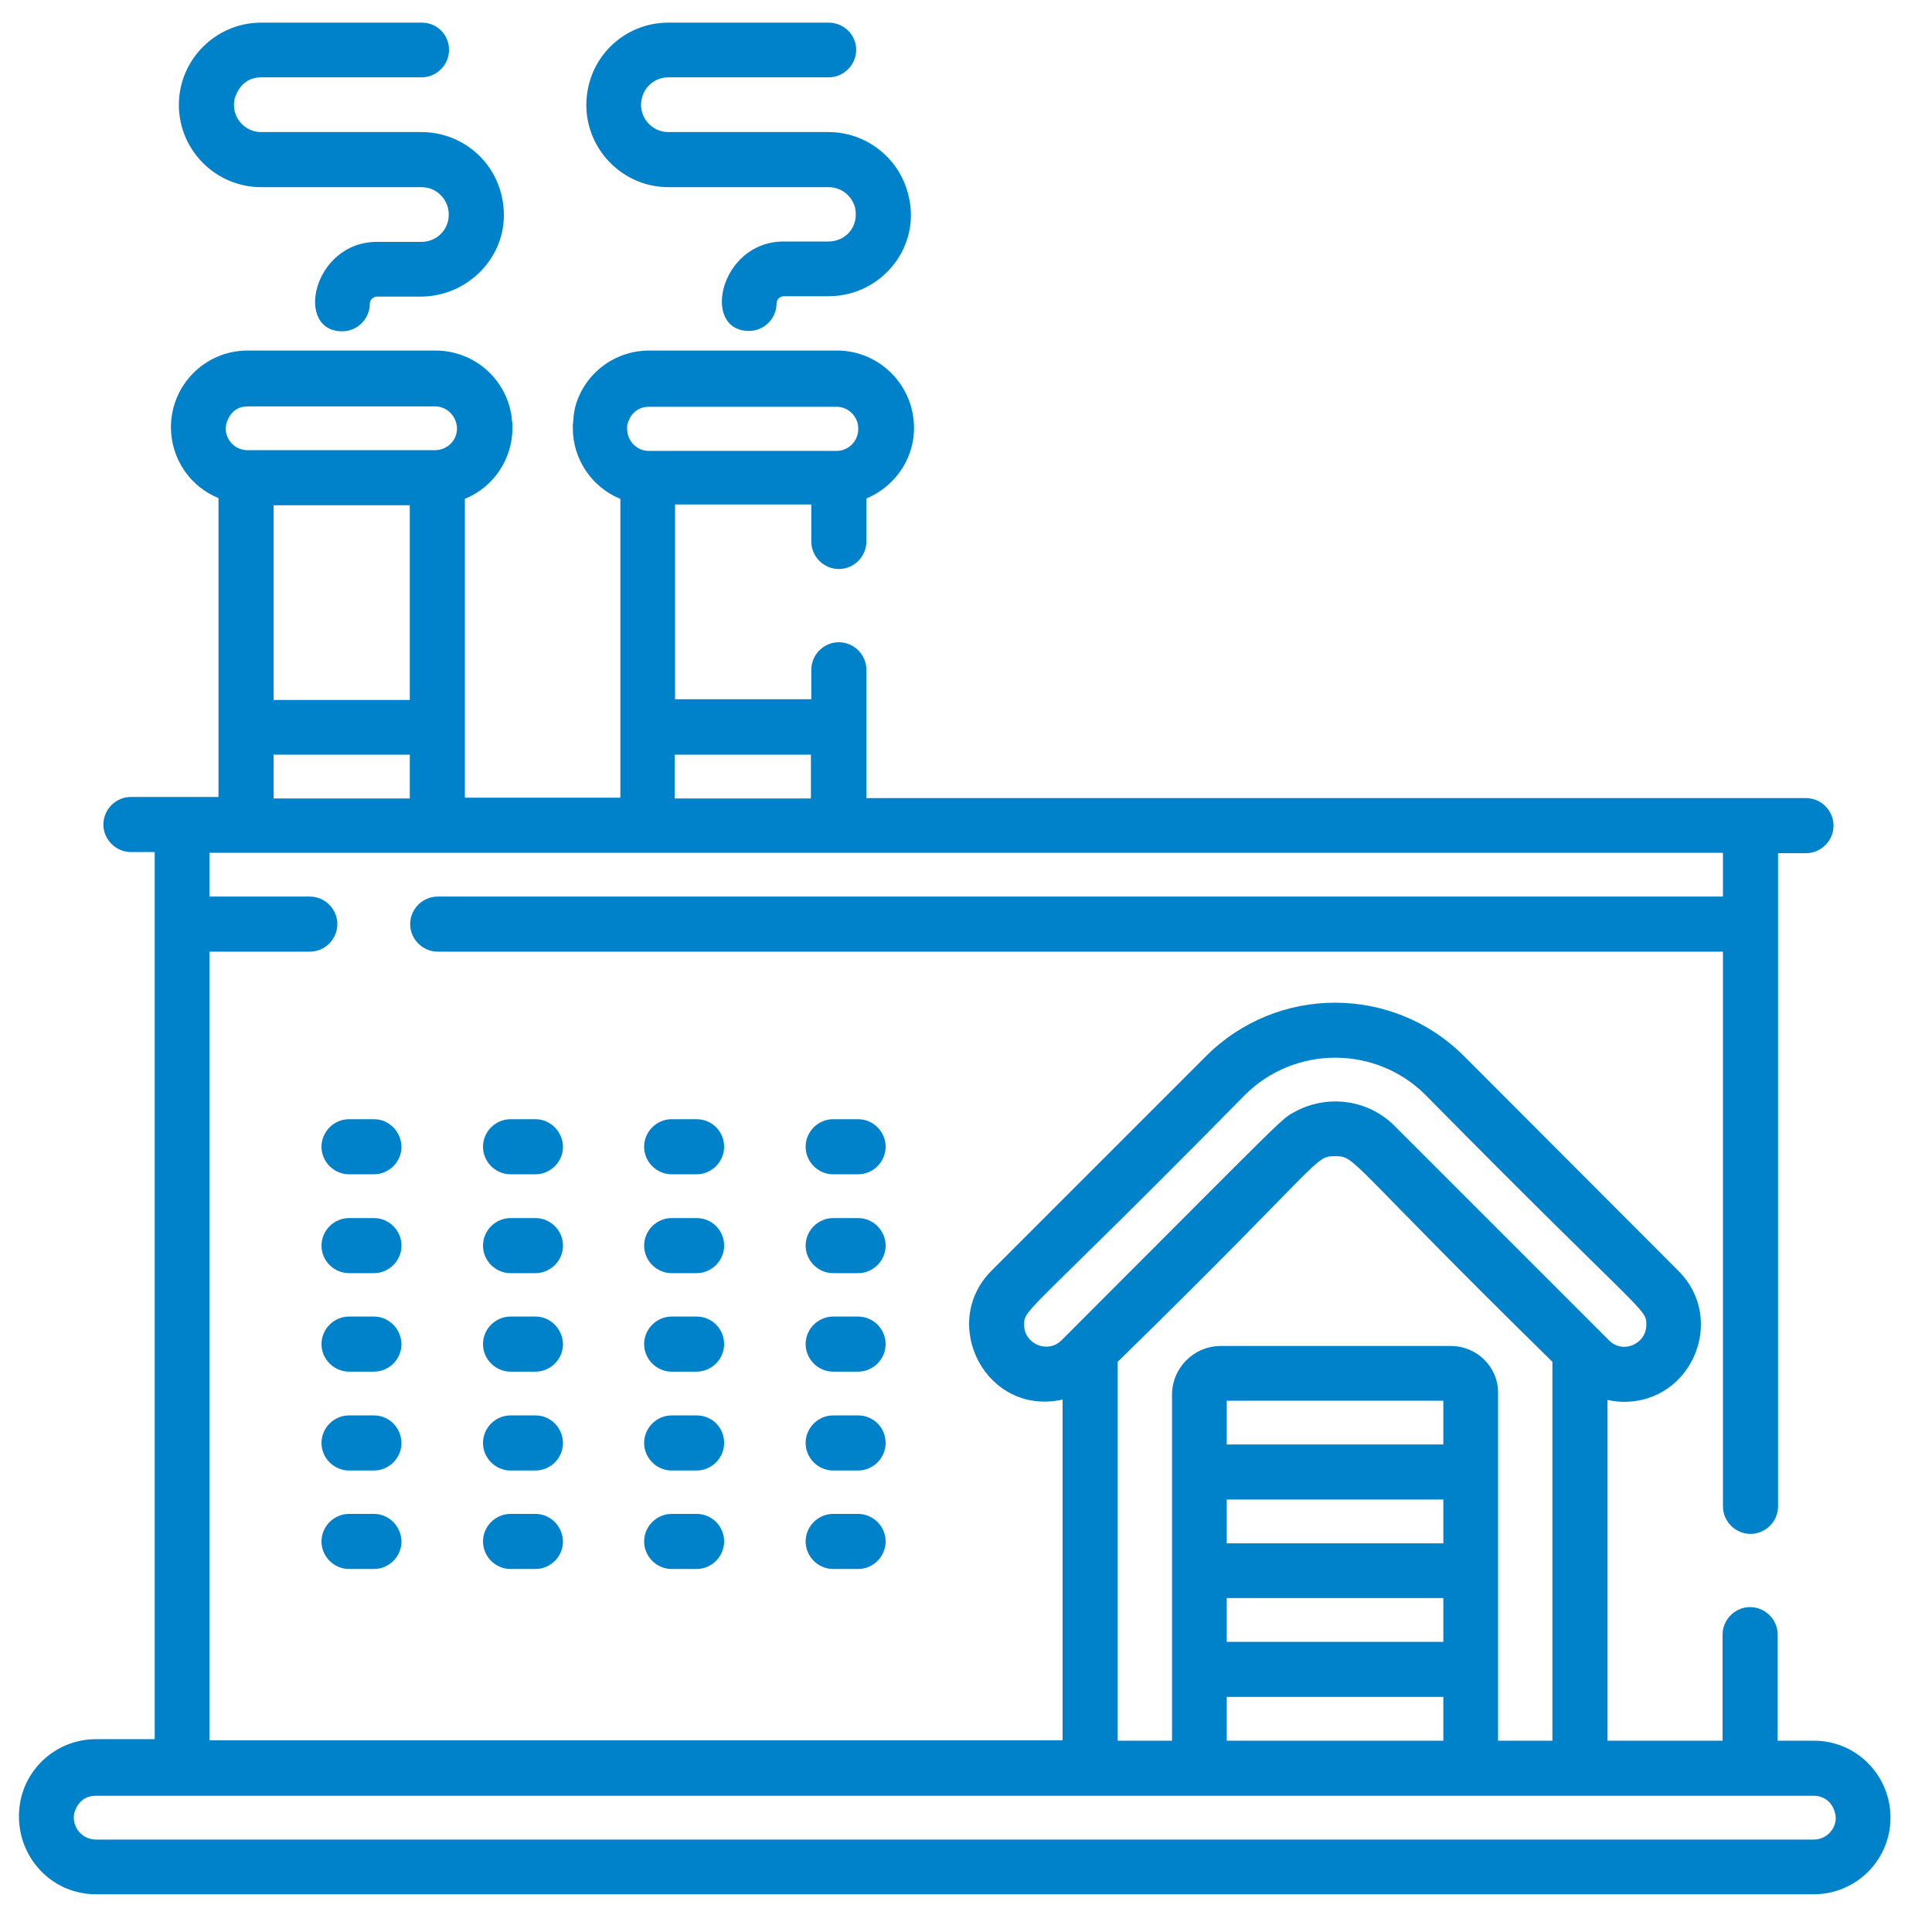 <?xml version="1.0" encoding="utf-8"?>
<!-- Generator: Adobe Illustrator 21.1.0, SVG Export Plug-In . SVG Version: 6.00 Build 0)  -->
<svg version="1.1" xmlns="http://www.w3.org/2000/svg" xmlns:xlink="http://www.w3.org/1999/xlink" x="0px" y="0px"
	 viewBox="0 0 512 512" style="enable-background:new 0 0 512 512;" xml:space="preserve">
<style type="text/css">
	.st0{display:none;}
	.st1{display:inline;}
	.st2{fill:#0082CB;}
</style>
<g id="Capa_1" class="st0">
	<g class="st1">
		<g>
			<g>
				<path class="st2" d="M398,212.5c1.6-29-4.3-51-17.7-65.4c-9.9-10.6-21.4-14.2-28.1-15.4c-9.5-18.8-24.9-23-35-22.5
					c-18.3-16.5-35.3-16.9-46.5-14c-6.5,1.6-11.8,4.5-15.5,6.9c-3.7-2.5-8.9-5.3-15.5-6.9c-11.3-2.8-28.3-2.5-46.5,14
					c-10.2-0.5-25.6,3.7-35,22.5c-6.7,1.2-18.2,4.8-28.1,15.4c-13.4,14.4-19.3,36.3-17.7,65.4c-11.7,19.5-21.2,58.6,15.4,86.4
					c-2.4,17.3,0.9,45.2,26.5,59.9c-1,6.7-1.1,16.7,4.3,25.6c4.5,7.5,11.8,12.5,21.6,14.9c5.9,8.9,22.7,31.2,44.4,31.2
					c0.1,0,0.3,0,0.5,0c11.2-0.2,21.4-6.2,30.3-17.9c8.9,11.7,19,17.7,30.3,17.9c0.2,0,0.3,0,0.5,0c21.7,0,38.5-22.3,44.4-31.2
					c9.9-2.4,17.1-7.4,21.6-14.9c5.4-8.9,5.3-19,4.3-25.6c25.6-14.7,28.9-42.6,26.5-59.9C419.2,271.1,409.7,232,398,212.5z
					 M368.6,288.1c-3,2-4.4,5.6-3.5,9.1c0.4,1.5,8.4,36.2-21.9,49.2c-4.1,1.7-6.1,6.3-4.7,10.5c0,0.1,3.5,11.3-1.1,18.8
					c-2.4,4-6.9,6.6-13.7,7.7c-2.5,0.4-4.6,1.9-5.9,4.1c-4.3,7.3-18.3,26.1-31.8,26.1c-0.1,0-0.2,0-0.2,0c-7.9-0.1-15.6-7-22.9-20.5
					c-1.5-2.7-4.6-4.4-7.7-4.4c-3.1,0-6,1.7-7.5,4.4c-7.3,13.5-15.1,20.4-22.9,20.5c-0.1,0-0.2,0-0.2,0c-13.5,0-27.5-18.8-31.8-26.1
					c-1.3-2.2-3.4-3.7-5.9-4.1c-6.8-1.1-11.3-3.6-13.7-7.6c-3.8-6.3-2.1-15.8-1.1-18.9c1.4-4.2-0.6-8.7-4.7-10.5
					c-30.3-13-22.3-47.7-21.9-49.2c0.9-3.5-0.5-7.1-3.5-9.1c-39.8-26.5-16.5-64.5-13.7-68.7c1-1.6,1.5-3.4,1.4-5.3
					c-1.8-25,2.6-44,12.8-55.1c9.6-10.5,21.3-10.9,21.7-10.9c3.5,0,6.6-2.1,7.9-5.3c7.6-19,20.9-16.7,22.3-16.4
					c2.9,0.7,5.9-0.1,8.1-2.2c25.1-25.2,44.9-7.4,47-5.4c1.6,1.6,3.7,2.5,6,2.5h0.2c2.2,0,4.4-0.9,6-2.4c2.2-2.1,21.9-19.9,47.1,5.3
					c2,2,5.1,2.9,7.9,2.3c1.5-0.3,14.8-2.6,22.4,16.4c1.3,3.2,4.4,5.3,7.9,5.3c0.1,0,11.8,0.3,21.4,10.6
					c10.3,11.1,14.8,30.2,13,55.4c-0.1,1.9,0.4,3.7,1.4,5.3C385.1,223.6,408.4,261.6,368.6,288.1z"/>
			</g>
		</g>
		<g>
			<g>
				<path class="st2" d="M166.5,131.6c-4.4-1.5-9.2,0.9-10.7,5.4s0.9,9.2,5.4,10.7c25.5,8.5,26.4,28.5,26.4,29.6
					c0,4.7,3.8,8.4,8.5,8.4c4.7,0,8.5-3.8,8.5-8.5C204.5,175.8,204.1,144.1,166.5,131.6z"/>
			</g>
		</g>
		<g>
			<g>
				<path class="st2" d="M193.6,271.1c-4.4-1.6-9.3,0.6-10.9,5c-0.1,0.2-6.2,16-17.8,19.4c-6.5,1.9-14.1-0.5-22.7-7.1
					c-3.7-2.8-9.1-2.1-11.9,1.6c-2.8,3.7-2.1,9,1.6,11.9c9.8,7.5,19.3,11.2,28.5,11.2c3.1,0,6.2-0.4,9.3-1.3
					c19.9-5.8,28.6-28.8,29-29.8C200.3,277.6,198,272.8,193.6,271.1z"/>
			</g>
		</g>
		<g>
			<g>
				<path class="st2" d="M223.5,326.7c-3.3-3.3-8.7-3.3-12,0c-24.6,24.6-18.6,49.9-18.3,51c1,3.8,4.4,6.4,8.2,6.4
					c0.7,0,1.3-0.1,2-0.2c4.5-1.1,7.3-5.6,6.3-10.2c-0.2-0.7-3.7-17.5,13.8-35C226.8,335.4,226.8,330.1,223.5,326.7z"/>
			</g>
		</g>
		<g>
			<g>
				<path class="st2" d="M237.4,207.1c-10.6-5.3-18.7,1.1-25.8,6.7c-5.7,4.4-12.7,10-24.1,14.5c-20.5,8.2-37.8-12.6-38.5-13.5
					c-2.9-3.6-8.3-4.2-11.9-1.3c-3.7,2.9-4.3,8.3-1.3,11.9c0.9,1.1,17.8,21.9,41.9,21.9c5.1,0,10.5-0.9,16.2-3.2
					c13.6-5.4,22-12.1,28.2-16.9c2.6-2.1,6.2-4.9,7.3-5c0,0,0.1,0,0.4,0.2c4.2,2.1,9.3,0.4,11.4-3.8
					C243.3,214.3,241.6,209.2,237.4,207.1z"/>
			</g>
		</g>
		<g>
			<g>
				<path class="st2" d="M354.3,136.9c-1.5-4.4-6.3-6.9-10.7-5.4c-37.6,12.5-38,44.3-38,45.6c0,4.6,3.7,8.4,8.4,8.4c0,0,0.1,0,0.1,0
					c4.6,0,8.4-3.7,8.5-8.3c0-0.9,0.7-21,26.4-29.6C353.4,146.2,355.8,141.4,354.3,136.9z"/>
			</g>
		</g>
		<g>
			<g>
				<path class="st2" d="M379.8,290c-2.8-3.7-8.2-4.4-11.9-1.6c-8.6,6.6-16.2,9-22.7,7.1c-9.7-2.8-16.2-15-17.9-19.4
					c-1.6-4.4-6.5-6.6-10.9-5c-4.4,1.6-6.6,6.5-5,10.9c0.4,1,9.1,24,29,29.8c3,0.9,6.1,1.3,9.3,1.3c9.1,0,18.7-3.8,28.5-11.2
					C382,299.1,382.7,293.8,379.8,290z"/>
			</g>
		</g>
		<g>
			<g>
				<path class="st2" d="M291,303c-3.3-3.3-8.7-3.3-12,0c-3.3,3.3-3.3,8.7,0,12c17.4,17.4,14,34.1,13.8,34.9
					c-1.1,4.5,1.7,9.1,6.2,10.2c0.7,0.2,1.4,0.3,2.1,0.3c3.8,0,7.3-2.6,8.2-6.4C309.6,352.9,315.6,327.6,291,303z"/>
			</g>
		</g>
		<g>
			<g>
				<path class="st2" d="M372.2,241.8c-1.6-4.4-6.4-6.7-10.8-5.1c-1.1,0.4-26.7,9.3-40-8.4c-7.3-9.7-10.5-18.1-13-24.9
					c-3.2-8.5-6.8-18.1-18.6-19.1c-4.7-0.4-8.8,3.1-9.1,7.8c-0.4,4.7,3.1,8.8,7.8,9.1c0.2,0,0.4,0.1,0.4,0.1h0c1,0.8,2.5,5,3.7,8.1
					c2.8,7.4,6.6,17.4,15.3,29.1c10.7,14.2,25.5,17.7,37.6,17.7c11.7,0,20.9-3.3,21.7-3.6C371.6,251,373.8,246.2,372.2,241.8z"/>
			</g>
		</g>
		<g>
			<g>
				<path class="st2" d="M255.1,104.3c-4.7,0-8.5,3.8-8.5,8.5v284.3c0,4.7,3.8,8.5,8.5,8.5c4.7,0,8.5-3.8,8.5-8.5V112.8
					C263.5,108.1,259.7,104.3,255.1,104.3z"/>
			</g>
		</g>
		<g>
			<g>
				<path class="st2" d="M211.5,293.5c-25.5-17-8.6-52-7.8-53.5c2.1-4.2,0.4-9.3-3.8-11.4c-4.2-2.1-9.3-0.4-11.4,3.8
					c-8.6,17.2-16.8,55,13.6,75.2c1.4,1,3.1,1.4,4.7,1.4c2.7,0,5.4-1.3,7.1-3.8C216.4,301.4,215.4,296.1,211.5,293.5z"/>
			</g>
		</g>
		<g>
			<g>
				<path class="st2" d="M255,9c-4.7,0-8.5,3.8-8.5,8.5v42.4c0,4.7,3.8,8.5,8.5,8.5s8.5-3.8,8.5-8.5V17.5C263.5,12.8,259.7,9,255,9z
					"/>
			</g>
		</g>
		<g>
			<g>
				<path class="st2" d="M255,441.6c-4.7,0-8.5,3.8-8.5,8.5v42.4c0,4.7,3.8,8.5,8.5,8.5s8.5-3.8,8.5-8.5v-42.4
					C263.5,445.4,259.7,441.6,255,441.6z"/>
			</g>
		</g>
		<g>
			<g>
				<path class="st2" d="M59.9,246.5H17.5c-4.7,0-8.5,3.8-8.5,8.5c0,4.7,3.8,8.5,8.5,8.5h42.4c4.7,0,8.5-3.8,8.5-8.5
					C68.4,250.3,64.6,246.5,59.9,246.5z"/>
			</g>
		</g>
		<g>
			<g>
				<path class="st2" d="M492.5,246.5h-42.4c-4.7,0-8.5,3.8-8.5,8.5c0,4.7,3.8,8.5,8.5,8.5h42.4c4.7,0,8.5-3.8,8.5-8.5
					C501,250.3,497.2,246.5,492.5,246.5z"/>
			</g>
		</g>
		<g>
			<g>
				<path class="st2" d="M123,111l-30-30c-3.3-3.3-8.7-3.3-12,0c-3.3,3.3-3.3,8.7,0,12l30,30c1.7,1.7,3.8,2.5,6,2.5s4.3-0.8,6-2.5
					C126.4,119.7,126.4,114.4,123,111z"/>
			</g>
		</g>
		<g>
			<g>
				<path class="st2" d="M428.9,417l-30-30c-3.3-3.3-8.7-3.3-12,0c-3.3,3.3-3.3,8.7,0,12l30,30c1.7,1.7,3.8,2.5,6,2.5
					c2.2,0,4.3-0.8,6-2.5C432.3,425.6,432.3,420.3,428.9,417z"/>
			</g>
		</g>
		<g>
			<g>
				<path class="st2" d="M428.9,81.1c-3.3-3.3-8.7-3.3-12,0l-30,30c-3.3,3.3-3.3,8.7,0,12c1.7,1.7,3.8,2.5,6,2.5s4.3-0.8,6-2.5
					l30-30C432.3,89.7,432.3,84.4,428.9,81.1z"/>
			</g>
		</g>
		<g>
			<g>
				<path class="st2" d="M123,387c-3.3-3.3-8.7-3.3-12,0l-30,30c-3.3,3.3-3.3,8.7,0,12c1.7,1.7,3.8,2.5,6,2.5c2.2,0,4.3-0.8,6-2.5
					l30-30C126.4,395.7,126.4,390.3,123,387z"/>
			</g>
		</g>
	</g>
</g>
<g id="Layer_2" class="st0">
	<g class="st1">
		<g>
			<g>
				<rect x="7" y="487" class="st2" width="496" height="16"/>
				<path class="st2" d="M343,407h-16v-16h16v-16h-16v-16h16v-16h-16v-14.3c35.2-23.9,56-63.1,56-105.7c0-70.6-57.4-128-128-128
					s-128,57.4-128,128c0,42.6,20.8,81.8,56,105.7V343h-16v16h16v16h-16v16h16v16h-16v32H7v8v8v16h16v-16h16v16h16v-16h16v16h16v-16
					h16v16h16v-16h16v16h16v-16h16v16h16v-16h16v16h16v-16h16v16h16v-16h16v16h16v-16h16v16h16v-16h16v16h16v-16h16v16h16v-16h16v16
					h16v-16h16v16h16v-16h16v16h16v-16h16v16h16v-16v-8v-8H343V407z M143,223c0-61.8,50.2-112,112-112s112,50.2,112,112
					c0,38.5-19.5,73.9-52.3,94.6l-3.7,2.4v23h-48v-89.1c13.8-3.6,24-16,24-30.9c0-17.6-14.4-32-32-32s-32,14.4-32,32
					c0,14.9,10.2,27.3,24,30.9V343h-48v-23l-3.7-2.4C162.5,296.9,143,261.5,143,223z M199,375v-16h112v16H199z M311,391v16H199v-16
					H311z M255,239c-8.8,0-16-7.2-16-16s7.2-16,16-16s16,7.2,16,16S263.8,239,255,239z M327,439H183v-16h144V439z"/>
				<path class="st2" d="M479,7c-15.1,0-28.5,7-37.3,17.8L399,50.4v39l5,7.5l-33.6,23.5l9.2,13.1l33.3-23.3l5,7.5l30.1,10l41.3-24.8
					H503V87h-24c-17.6,0-32-14.4-32-32s14.4-32,32-32h24V7H479z M462.9,100.1L446,110.2l-17.9-6L415,84.5v-25l16.3-9.8
					c-0.2,1.7-0.3,3.5-0.3,5.3C431,75.8,444.3,93.5,462.9,100.1z"/>
				<path class="st2" d="M455,55c0,13.2,10.8,24,24,24s24-10.8,24-24s-10.8-24-24-24S455,41.7,455,55z M487,55c0,4.4-3.6,8-8,8
					s-8-3.6-8-8s3.6-8,8-8S487,50.5,487,55z"/>
				<path class="st2" d="M63,71h24c10.4,0,19.2-6.7,22.5-16h37.6l29.6,37l12.5-10l-34.4-43h-45.3c-3.3-9.3-12.1-16-22.5-16H63V7H7
					v16h40v48H7v16h56V71z M63,39h24c4.4,0,8,3.6,8,8s-3.6,8-8,8H63V39z"/>
				
					<rect x="214.5" y="67" transform="matrix(0.97 -0.242 0.242 0.97 -11.281 58.257)" class="st2" width="33" height="16"/>
				
					<rect x="192.6" y="34.9" transform="matrix(0.555 -0.832 0.832 0.555 56.484 191.353)" class="st2" width="28.9" height="16"/>
				
					<rect x="122" y="114.9" transform="matrix(0.707 -0.707 0.707 0.707 -46.225 134.296)" class="st2" width="33.9" height="16"/>
				<rect x="111" y="79" class="st2" width="32" height="16"/>
				<path class="st2" d="M71,367c30.9,0,56-25.1,56-56s-25.1-56-56-56c-21.7,0-41.2,12.7-50.4,32H7v16h64c4.4,0,8,3.6,8,8
					s-3.6,8-8,8H7v16h13.6C29.8,354.3,49.3,367,71,367z M71,335c13.2,0,24-10.8,24-24s-10.8-24-24-24H39.1c7.4-9.9,19.2-16,31.9-16
					c22.1,0,40,17.9,40,40s-17.9,40-40,40c-12.8,0-24.5-6.1-31.9-16H71z"/>
				<polygon class="st2" points="441.7,286.4 383,296.2 383,341.7 441.7,351.5 450.3,343 503,343 503,327 443.7,327 436.3,334.4 
					399,328.2 399,309.7 436.3,303.5 443.7,311 503,311 503,295 450.3,295 				"/>
			</g>
		</g>
	</g>
</g>
<g id="Layer_3" class="st0">
	<g class="st1">
		<path class="st2" d="M502,74.1V8H6v66.1h16.5v330.7h-8.3c-4.6,0-8.3,3.7-8.3,8.3c0,4.6,3.7,8.3,8.3,8.3h8.3h223.2v16.5
			c0,0.4,0.2,0.7,0.2,1.1c-14.3,3.6-25,16.5-25,32c0,18.2,14.8,33.1,33.1,33.1s33.1-14.8,33.1-33.1c0-15.5-10.7-28.3-25-32
			c0-0.4,0.2-0.7,0.2-1.1v-16.5h223.2h8.3c4.6,0,8.3-3.7,8.3-8.3c0-4.6-3.7-8.3-8.3-8.3h-8.3V74.1H502z M270.5,470.9
			c0,9.1-7.4,16.5-16.5,16.5s-16.5-7.4-16.5-16.5c0-9.1,7.4-16.5,16.5-16.5S270.5,461.8,270.5,470.9z M22.5,24.5h462.9v33.1H22.5
			V24.5z M468.9,404.8H39.1V74.1h429.9V404.8z"/>
		<path class="st2" d="M303.6,380c4.6,0,8.3-3.7,8.3-8.3v-24.8c0-4.6-3.7-8.3-8.3-8.3s-8.3,3.7-8.3,8.3v24.8
			C295.3,376.3,299,380,303.6,380z"/>
		<path class="st2" d="M336.7,305.6c-4.6,0-8.3,3.7-8.3,8.3v57.9c0,4.6,3.7,8.3,8.3,8.3c4.6,0,8.3-3.7,8.3-8.3v-57.9
			C344.9,309.3,341.2,305.6,336.7,305.6z"/>
		<path class="st2" d="M369.7,322.1c-4.6,0-8.3,3.7-8.3,8.3v41.3c0,4.6,3.7,8.3,8.3,8.3s8.3-3.7,8.3-8.3v-41.3
			C378,325.8,374.3,322.1,369.7,322.1z"/>
		<path class="st2" d="M402.8,264.3c-4.6,0-8.3,3.7-8.3,8.3v99.2c0,4.6,3.7,8.3,8.3,8.3c4.6,0,8.3-3.7,8.3-8.3v-99.2
			C411.1,268,407.4,264.3,402.8,264.3z"/>
		<path class="st2" d="M435.9,297.3c-4.6,0-8.3,3.7-8.3,8.3v66.1c0,4.6,3.7,8.3,8.3,8.3s8.3-3.7,8.3-8.3v-66.1
			C444.1,301,440.4,297.3,435.9,297.3z"/>
		<path class="st2" d="M88.7,338.7h82.7c4.6,0,8.3-3.7,8.3-8.3s-3.7-8.3-8.3-8.3H88.7c-4.6,0-8.3,3.7-8.3,8.3S84.1,338.7,88.7,338.7
			z"/>
		<path class="st2" d="M212.7,355.2h-124c-4.6,0-8.3,3.7-8.3,8.3s3.7,8.3,8.3,8.3h124c4.6,0,8.3-3.7,8.3-8.3
			S217.2,355.2,212.7,355.2z"/>
		<path class="st2" d="M167.2,289.1c23.8,0,45.5-8.9,62.2-23.4c0.2-0.2,0.5-0.3,0.7-0.5c0.1-0.1,0.2-0.3,0.3-0.4
			c17.6-15.7,29.3-37.8,31.4-62.6l0.2-0.1l0.2-3.6c0-0.7,0-1.4,0-2.2c0-0.7,0.1-1.5,0.1-2.2c0-1-0.1-2-0.1-3c0-1.5-0.1-2.9-0.2-4.4
			c-0.1-2-0.4-3.9-0.7-5.9c-0.2-1.2-0.3-2.3-0.5-3.5c-0.4-2.2-0.9-4.3-1.4-6.4c-0.2-1-0.5-1.9-0.7-2.9c-0.6-2.2-1.4-4.3-2.1-6.5
			c-0.3-0.9-0.6-1.8-1-2.7c-0.8-2-1.7-3.9-2.6-5.8c-0.5-1-1-2.1-1.5-3.1c-0.9-1.6-1.8-3.2-2.7-4.7c-0.8-1.3-1.5-2.5-2.3-3.8
			c-0.7-1.1-1.5-2.1-2.3-3.2c-1.1-1.6-2.2-3.2-3.5-4.7c0,0,0,0,0,0c-1.9-2.3-3.9-4.6-6.1-6.8c-2.1-2.1-4.2-4-6.4-5.8
			c-0.1-0.1-0.2-0.2-0.4-0.3c-1.4-1.2-2.9-2.2-4.4-3.3c-1.2-0.9-2.3-1.8-3.5-2.6c-1.1-0.7-2.2-1.3-3.3-2c-1.7-1.1-3.5-2.1-5.3-3
			c-0.8-0.4-1.6-0.8-2.4-1.2c-2.2-1.1-4.4-2.1-6.6-3c-0.6-0.2-1.3-0.5-1.9-0.7c-2.4-0.9-4.9-1.7-7.3-2.4c-0.7-0.2-1.3-0.3-2-0.5
			c-2.4-0.6-4.8-1.2-7.3-1.6c-0.9-0.2-1.8-0.3-2.7-0.4c-2.2-0.3-4.3-0.6-6.5-0.7c-1.3-0.1-2.6-0.1-3.9-0.2c-1.1,0-2.1-0.2-3.2-0.2
			c-0.8,0-1.5,0.1-2.3,0.1c-0.7,0-1.4,0-2.1,0l-3.3,0.2l-0.1,0.1c-48.8,4-87.3,44.9-87.3,94.7C72.1,246.4,114.8,289.1,167.2,289.1z
			 M224.3,247.7L183,206.4h61.6C242.1,222.2,234.9,236.5,224.3,247.7z M173.8,115.8c0.9,0.1,1.7,0.1,2.6,0.2
			c1.9,0.2,3.7,0.5,5.6,0.9c0.6,0.1,1.1,0.2,1.7,0.3c2.2,0.5,4.5,1,6.6,1.7c0.1,0,0.3,0.1,0.4,0.1c24.5,7.7,43.8,27,51.5,51.5
			c0,0.1,0.1,0.3,0.1,0.4c0.7,2.2,1.2,4.4,1.7,6.6c0.1,0.6,0.2,1.1,0.3,1.7c0.3,1.8,0.6,3.7,0.9,5.6c0.1,0.9,0.2,1.7,0.2,2.6
			c0.1,0.8,0.1,1.6,0.1,2.5h-74.2v-74.2C172.2,115.7,173,115.7,173.8,115.8z M154.8,116.5v81.3l0,0.3c0,0,0,0.1,0,0.1l0.3,8.2h4.5
			l52.2,52.2c-12.7,8.8-28,14-44.6,14c-43.3,0-78.5-35.2-78.5-78.5C88.7,154.9,117.4,122.5,154.8,116.5z"/>
		<path class="st2" d="M328.4,165.1h66.1c4.6,0,8.3-3.7,8.3-8.3c0-4.6-3.7-8.3-8.3-8.3h-66.1c-4.6,0-8.3,3.7-8.3,8.3
			C320.1,161.4,323.8,165.1,328.4,165.1z"/>
		<path class="st2" d="M430,150.9c-1.5,1.6-2.4,3.7-2.4,5.9s0.9,4.3,2.4,5.9c1.6,1.5,3.7,2.4,5.9,2.4s4.3-0.9,5.9-2.4
			c1.5-1.6,2.4-3.7,2.4-5.9s-0.9-4.3-2.4-5.9C438.7,147.9,433.1,147.9,430,150.9z"/>
		<path class="st2" d="M411.1,123.7h24.8c4.6,0,8.3-3.7,8.3-8.3s-3.7-8.3-8.3-8.3h-24.8c-4.6,0-8.3,3.7-8.3,8.3
			S406.5,123.7,411.1,123.7z"/>
		<path class="st2" d="M328.4,123.7h16.5c4.6,0,8.3-3.7,8.3-8.3s-3.7-8.3-8.3-8.3h-16.5c-4.6,0-8.3,3.7-8.3,8.3
			S323.8,123.7,328.4,123.7z"/>
		<path class="st2" d="M378,123.7c2.1,0,4.3-0.9,5.9-2.4c1.5-1.6,2.4-3.7,2.4-5.9c0-2.2-0.9-4.3-2.4-5.9c-3.1-3.1-8.7-3.1-11.7,0
			c-1.5,1.6-2.4,3.7-2.4,5.9s0.9,4.3,2.4,5.9C373.7,122.8,375.9,123.7,378,123.7z"/>
	</g>
</g>
<g id="Layer_4">
	<g>
		<g>
			<g>
				<path class="st2" d="M480.7,461.3h-9.6v-28.1c0-4-3.3-7.3-7.3-7.3c-4,0-7.3,3.3-7.3,7.3v28.1H426V371c1.4,0.3,2.9,0.5,4.4,0.5
					c18,0,27.2-21.9,14.4-34.7L388,279.9c-18.9-18.9-49.5-18.9-68.4,0l-56.8,56.8c-14.1,14.1-1.4,38.7,18.8,34.2v90.3H55.5v-209
					h26.6c4,0,7.3-3.3,7.3-7.3s-3.3-7.3-7.3-7.3H55.5v-11.6c34.5,0,343.8,0,401.1,0v11.6H116c-4,0-7.3,3.3-7.3,7.3s3.3,7.3,7.3,7.3
					h340.6v147c0,4,3.3,7.3,7.3,7.3c4,0,7.3-3.3,7.3-7.3c0-6.9,0-165,0-173.1h7.4c4,0,7.3-3.3,7.3-7.3s-3.3-7.3-7.3-7.3
					c-8.1,0-237,0-249,0c0-12.5,0-21.3,0-34c0-4-3.3-7.3-7.3-7.3s-7.3,3.3-7.3,7.3v7.8h-36.1v-51.6h36.1v9.8c0,4,3.3,7.3,7.3,7.3
					s7.3-3.3,7.3-7.3v-11.4c8.2-3.4,14.1-12.2,12.3-22.3c-1.7-9.7-10.2-16.9-20-16.9H172c-9.2,0-17.3,6.2-19.6,15.1
					c0,0.2-0.1,0.3-0.1,0.6c-0.1,0.4-0.2,0.8-0.2,1.2c-0.1,0.3-0.1,0.6-0.1,1c0,0.3-0.1,0.6-0.1,0.9c0,0.2,0,0.4-0.1,0.7
					c0,0.2,0,0.3,0,0.5c0,0.2,0,0.3,0,0.5c0,8.5,5.2,15.8,12.6,18.8c0,15,0,62.6,0,79.2h-41.2c0-16.6,0-64.2,0-79.2
					c7.4-3,12.6-10.3,12.6-18.8c0-0.2,0-0.3,0-0.5c0-0.2,0-0.3,0-0.5c0-0.2,0-0.4-0.1-0.7c0-0.3-0.1-0.6-0.1-1
					c0-0.3-0.1-0.6-0.1-0.9c-0.1-0.4-0.2-0.8-0.3-1.3c0-0.2-0.1-0.3-0.1-0.5c-2.4-8.9-10.4-15.1-19.7-15.1H65.6
					c-11.3,0-20.3,9.2-20.3,20.3c0,8.5,5.2,15.8,12.6,18.8c0,15,0,62.6,0,79.2c-8.6,0-15.5,0-23.2,0c-4,0-7.3,3.3-7.3,7.3
					s3.3,7.3,7.3,7.3H41c0,6.2,0,226.9,0,235.1H25.4c-9.2,0-17.3,6.2-19.7,15.1C2.3,489.4,12.1,502,25.4,502h455.3
					c11.2,0,20.3-9.1,20.3-20.3C501,470.5,492,461.3,480.7,461.3z M214.9,200v11.6h-36.1V200H214.9z M166.2,113.3c0-0.1,0-0.3,0-0.4
					c0-0.2,0.1-0.5,0.1-0.6c0.1-0.1,1-4.5,5.7-4.5h49.7c2.6,0,4.9,1.8,5.6,4.4c0.9,4.3-2.3,7.3-5.6,7.3H172c-3.2,0-5.7-2.5-5.8-5.7
					C166.2,113.6,166.2,113.4,166.2,113.3z M108.5,211.6H72.5V200h36.1V211.6z M108.5,185.5H72.5v-51.6h36.1V185.5z M60,112.2
					c0.1-0.1,1-4.5,5.6-4.5h49.7c2.6,0,4.9,1.8,5.6,4.4c0.1,0.5,0.2,0.8,0.2,1.3c0.1,3.4-2.7,5.9-5.8,5.9H65.6
					c-3.2,0-5.7-2.5-5.8-5.7C59.9,113.3,59.8,112.9,60,112.2z M281.3,355.2c-3.6,3.6-9.9,1-9.9-4.1c0-4.5,0.9-2.4,58.5-60.9
					c13.2-13.2,34.7-13.2,47.9,0c58.3,59.1,58.5,56.4,58.5,60.9c0,5.1-6.3,7.8-9.9,4.1c-6.2-6.2-50.6-50.6-56.8-56.8
					c-7.2-7.2-17.9-8.3-26.2-3.9c-4.1,2.2-0.9-0.5-59.6,58.2L281.3,355.2z M384.5,356.7h-61c-7.1,0-12.9,5.8-12.9,12.9v20.5
					c0,16.1,0,54.5,0,71.2h-14.4V360.9c55-53.8,52-54.5,57.6-54.5s2.7,0.6,57.6,54.5v100.4h-14.4v-18.9c0-22.1,0-51.3,0-73.2
					C397.1,362.3,391.4,356.7,384.5,356.7z M325.1,435.1v-11.6h57.4v11.6L325.1,435.1L325.1,435.1z M382.5,449.7v11.6h-57.4v-11.6
					H382.5z M325.1,409v-11.6h57.4V409H325.1z M325.1,382.8v-11.6h57.4v11.6H325.1z M480.7,487.5H25.4c-3.7,0-6.5-3.4-5.7-7.1
					c0.1-0.1,1-4.5,5.7-4.5c93.6,0,361.5,0,455.3,0c2.8,0,5.6,2,5.8,6C486.4,484.9,483.9,487.5,480.7,487.5z"/>
			</g>
		</g>
		<g>
			<g>
				<path class="st2" d="M99.1,348.9h-6.6c-4,0-7.3,3.3-7.3,7.3c0,4,3.3,7.3,7.3,7.3h6.6c4,0,7.3-3.3,7.3-7.3
					C106.3,352.2,103.1,348.9,99.1,348.9z"/>
			</g>
		</g>
		<g>
			<g>
				<path class="st2" d="M99.1,322.8h-6.6c-4,0-7.3,3.3-7.3,7.3s3.3,7.3,7.3,7.3h6.6c4,0,7.3-3.3,7.3-7.3S103.1,322.8,99.1,322.8z"
					/>
			</g>
		</g>
		<g>
			<g>
				<path class="st2" d="M99.1,296.6h-6.6c-4,0-7.3,3.3-7.3,7.3c0,4,3.3,7.3,7.3,7.3h6.6c4,0,7.3-3.3,7.3-7.3
					C106.3,299.9,103.1,296.6,99.1,296.6z"/>
			</g>
		</g>
		<g>
			<g>
				<path class="st2" d="M99.1,375.1h-6.6c-4,0-7.3,3.3-7.3,7.3s3.3,7.3,7.3,7.3h6.6c4,0,7.3-3.3,7.3-7.3
					C106.3,378.3,103.1,375.1,99.1,375.1z"/>
			</g>
		</g>
		<g>
			<g>
				<path class="st2" d="M99.1,401.2h-6.6c-4,0-7.3,3.3-7.3,7.3s3.3,7.3,7.3,7.3h6.6c4,0,7.3-3.3,7.3-7.3
					C106.3,404.5,103.1,401.2,99.1,401.2z"/>
			</g>
		</g>
		<g>
			<g>
				<path class="st2" d="M141.9,348.9h-6.6c-4,0-7.3,3.3-7.3,7.3c0,4,3.3,7.3,7.3,7.3h6.6c4,0,7.3-3.3,7.3-7.3
					C149.1,352.2,145.9,348.9,141.9,348.9z"/>
			</g>
		</g>
		<g>
			<g>
				<path class="st2" d="M141.9,322.8h-6.6c-4,0-7.3,3.3-7.3,7.3s3.3,7.3,7.3,7.3h6.6c4,0,7.3-3.3,7.3-7.3S145.9,322.8,141.9,322.8z
					"/>
			</g>
		</g>
		<g>
			<g>
				<path class="st2" d="M141.9,296.6h-6.6c-4,0-7.3,3.3-7.3,7.3c0,4,3.3,7.3,7.3,7.3h6.6c4,0,7.3-3.3,7.3-7.3
					C149.1,299.9,145.9,296.6,141.9,296.6z"/>
			</g>
		</g>
		<g>
			<g>
				<path class="st2" d="M141.9,375.1h-6.6c-4,0-7.3,3.3-7.3,7.3s3.3,7.3,7.3,7.3h6.6c4,0,7.3-3.3,7.3-7.3
					C149.1,378.3,145.9,375.1,141.9,375.1z"/>
			</g>
		</g>
		<g>
			<g>
				<path class="st2" d="M141.9,401.2h-6.6c-4,0-7.3,3.3-7.3,7.3s3.3,7.3,7.3,7.3h6.6c4,0,7.3-3.3,7.3-7.3
					C149.1,404.5,145.9,401.2,141.9,401.2z"/>
			</g>
		</g>
		<g>
			<g>
				<path class="st2" d="M184.6,348.9H178c-4,0-7.3,3.3-7.3,7.3c0,4,3.3,7.3,7.3,7.3h6.6c4,0,7.3-3.3,7.3-7.3
					C191.9,352.2,188.7,348.9,184.6,348.9z"/>
			</g>
		</g>
		<g>
			<g>
				<path class="st2" d="M184.6,322.8H178c-4,0-7.3,3.3-7.3,7.3s3.3,7.3,7.3,7.3h6.6c4,0,7.3-3.3,7.3-7.3S188.7,322.8,184.6,322.8z"
					/>
			</g>
		</g>
		<g>
			<g>
				<path class="st2" d="M184.6,296.6H178c-4,0-7.3,3.3-7.3,7.3c0,4,3.3,7.3,7.3,7.3h6.6c4,0,7.3-3.3,7.3-7.3
					C191.9,299.9,188.7,296.6,184.6,296.6z"/>
			</g>
		</g>
		<g>
			<g>
				<path class="st2" d="M184.6,375.1H178c-4,0-7.3,3.3-7.3,7.3s3.3,7.3,7.3,7.3h6.6c4,0,7.3-3.3,7.3-7.3
					C191.9,378.3,188.7,375.1,184.6,375.1z"/>
			</g>
		</g>
		<g>
			<g>
				<path class="st2" d="M184.6,401.2H178c-4,0-7.3,3.3-7.3,7.3s3.3,7.3,7.3,7.3h6.6c4,0,7.3-3.3,7.3-7.3
					C191.9,404.5,188.7,401.2,184.6,401.2z"/>
			</g>
		</g>
		<g>
			<g>
				<path class="st2" d="M227.4,348.9h-6.6c-4,0-7.3,3.3-7.3,7.3c0,4,3.3,7.3,7.3,7.3h6.6c4,0,7.3-3.3,7.3-7.3
					C234.7,352.2,231.4,348.9,227.4,348.9z"/>
			</g>
		</g>
		<g>
			<g>
				<path class="st2" d="M227.4,322.8h-6.6c-4,0-7.3,3.3-7.3,7.3s3.3,7.3,7.3,7.3h6.6c4,0,7.3-3.3,7.3-7.3S231.4,322.8,227.4,322.8z
					"/>
			</g>
		</g>
		<g>
			<g>
				<path class="st2" d="M227.4,296.6h-6.6c-4,0-7.3,3.3-7.3,7.3c0,4,3.3,7.3,7.3,7.3h6.6c4,0,7.3-3.3,7.3-7.3
					C234.7,299.9,231.4,296.6,227.4,296.6z"/>
			</g>
		</g>
		<g>
			<g>
				<path class="st2" d="M227.4,375.1h-6.6c-4,0-7.3,3.3-7.3,7.3s3.3,7.3,7.3,7.3h6.6c4,0,7.3-3.3,7.3-7.3
					C234.7,378.3,231.4,375.1,227.4,375.1z"/>
			</g>
		</g>
		<g>
			<g>
				<path class="st2" d="M227.4,401.2h-6.6c-4,0-7.3,3.3-7.3,7.3s3.3,7.3,7.3,7.3h6.6c4,0,7.3-3.3,7.3-7.3
					C234.7,404.5,231.4,401.2,227.4,401.2z"/>
			</g>
		</g>
		<g>
			<g>
				<path class="st2" d="M240.6,51.2c-2.5-9.5-11.2-16.2-21-16.2c-20.8,0-23.3,0-42.5,0c-4.4,0-7.9-4-7.1-8.5c0.6-3.5,3.6-6,7.1-6
					h42.5c4,0,7.3-3.3,7.3-7.3S223.6,6,219.6,6h-42.5c-10.5,0-19.6,7.5-21.4,18.1c-2.3,13.5,8.2,25.5,21.4,25.5
					c15.1,0,20.3,0,21.9,0c0.4,0,0.6,0,0.6,0c1.5,0,6.4,0,20,0c3.3,0,6.1,2.2,7,5.4c1.1,5.3-2.7,9-7,9h-11.9c-17,0-22,23.7-9.2,23.7
					c4,0,7.3-3.3,7.3-7.3c0-1,0.9-1.9,1.9-1.9h11.9C233.7,78.5,244.5,65.2,240.6,51.2z"/>
			</g>
		</g>
		<g>
			<g>
				<path class="st2" d="M132.9,51.7c-2.4-10-11.3-16.7-21.2-16.7c-20.8,0-23.3,0-42.5,0c-4.6,0-8.1-4.3-7-8.9
					c0.1-0.1,1.3-5.6,7-5.6h42.5c4,0,7.3-3.3,7.3-7.3S115.8,6,111.8,6H69.2c-12,0-21.8,9.8-21.8,21.8c0,12,9.8,21.8,21.8,21.8
					c13,0,28.9,0,42.5,0c3.3,0,6.1,2.2,7,5.4c1.2,5-2.5,9.1-7,9.1H99.9c-17,0-22,23.7-9.2,23.7c4,0,7.3-3.3,7.3-7.3
					c0-1,0.9-1.9,1.9-1.9h11.8C125,78.5,136.4,66.2,132.9,51.7z"/>
			</g>
		</g>
	</g>
</g>
</svg>
